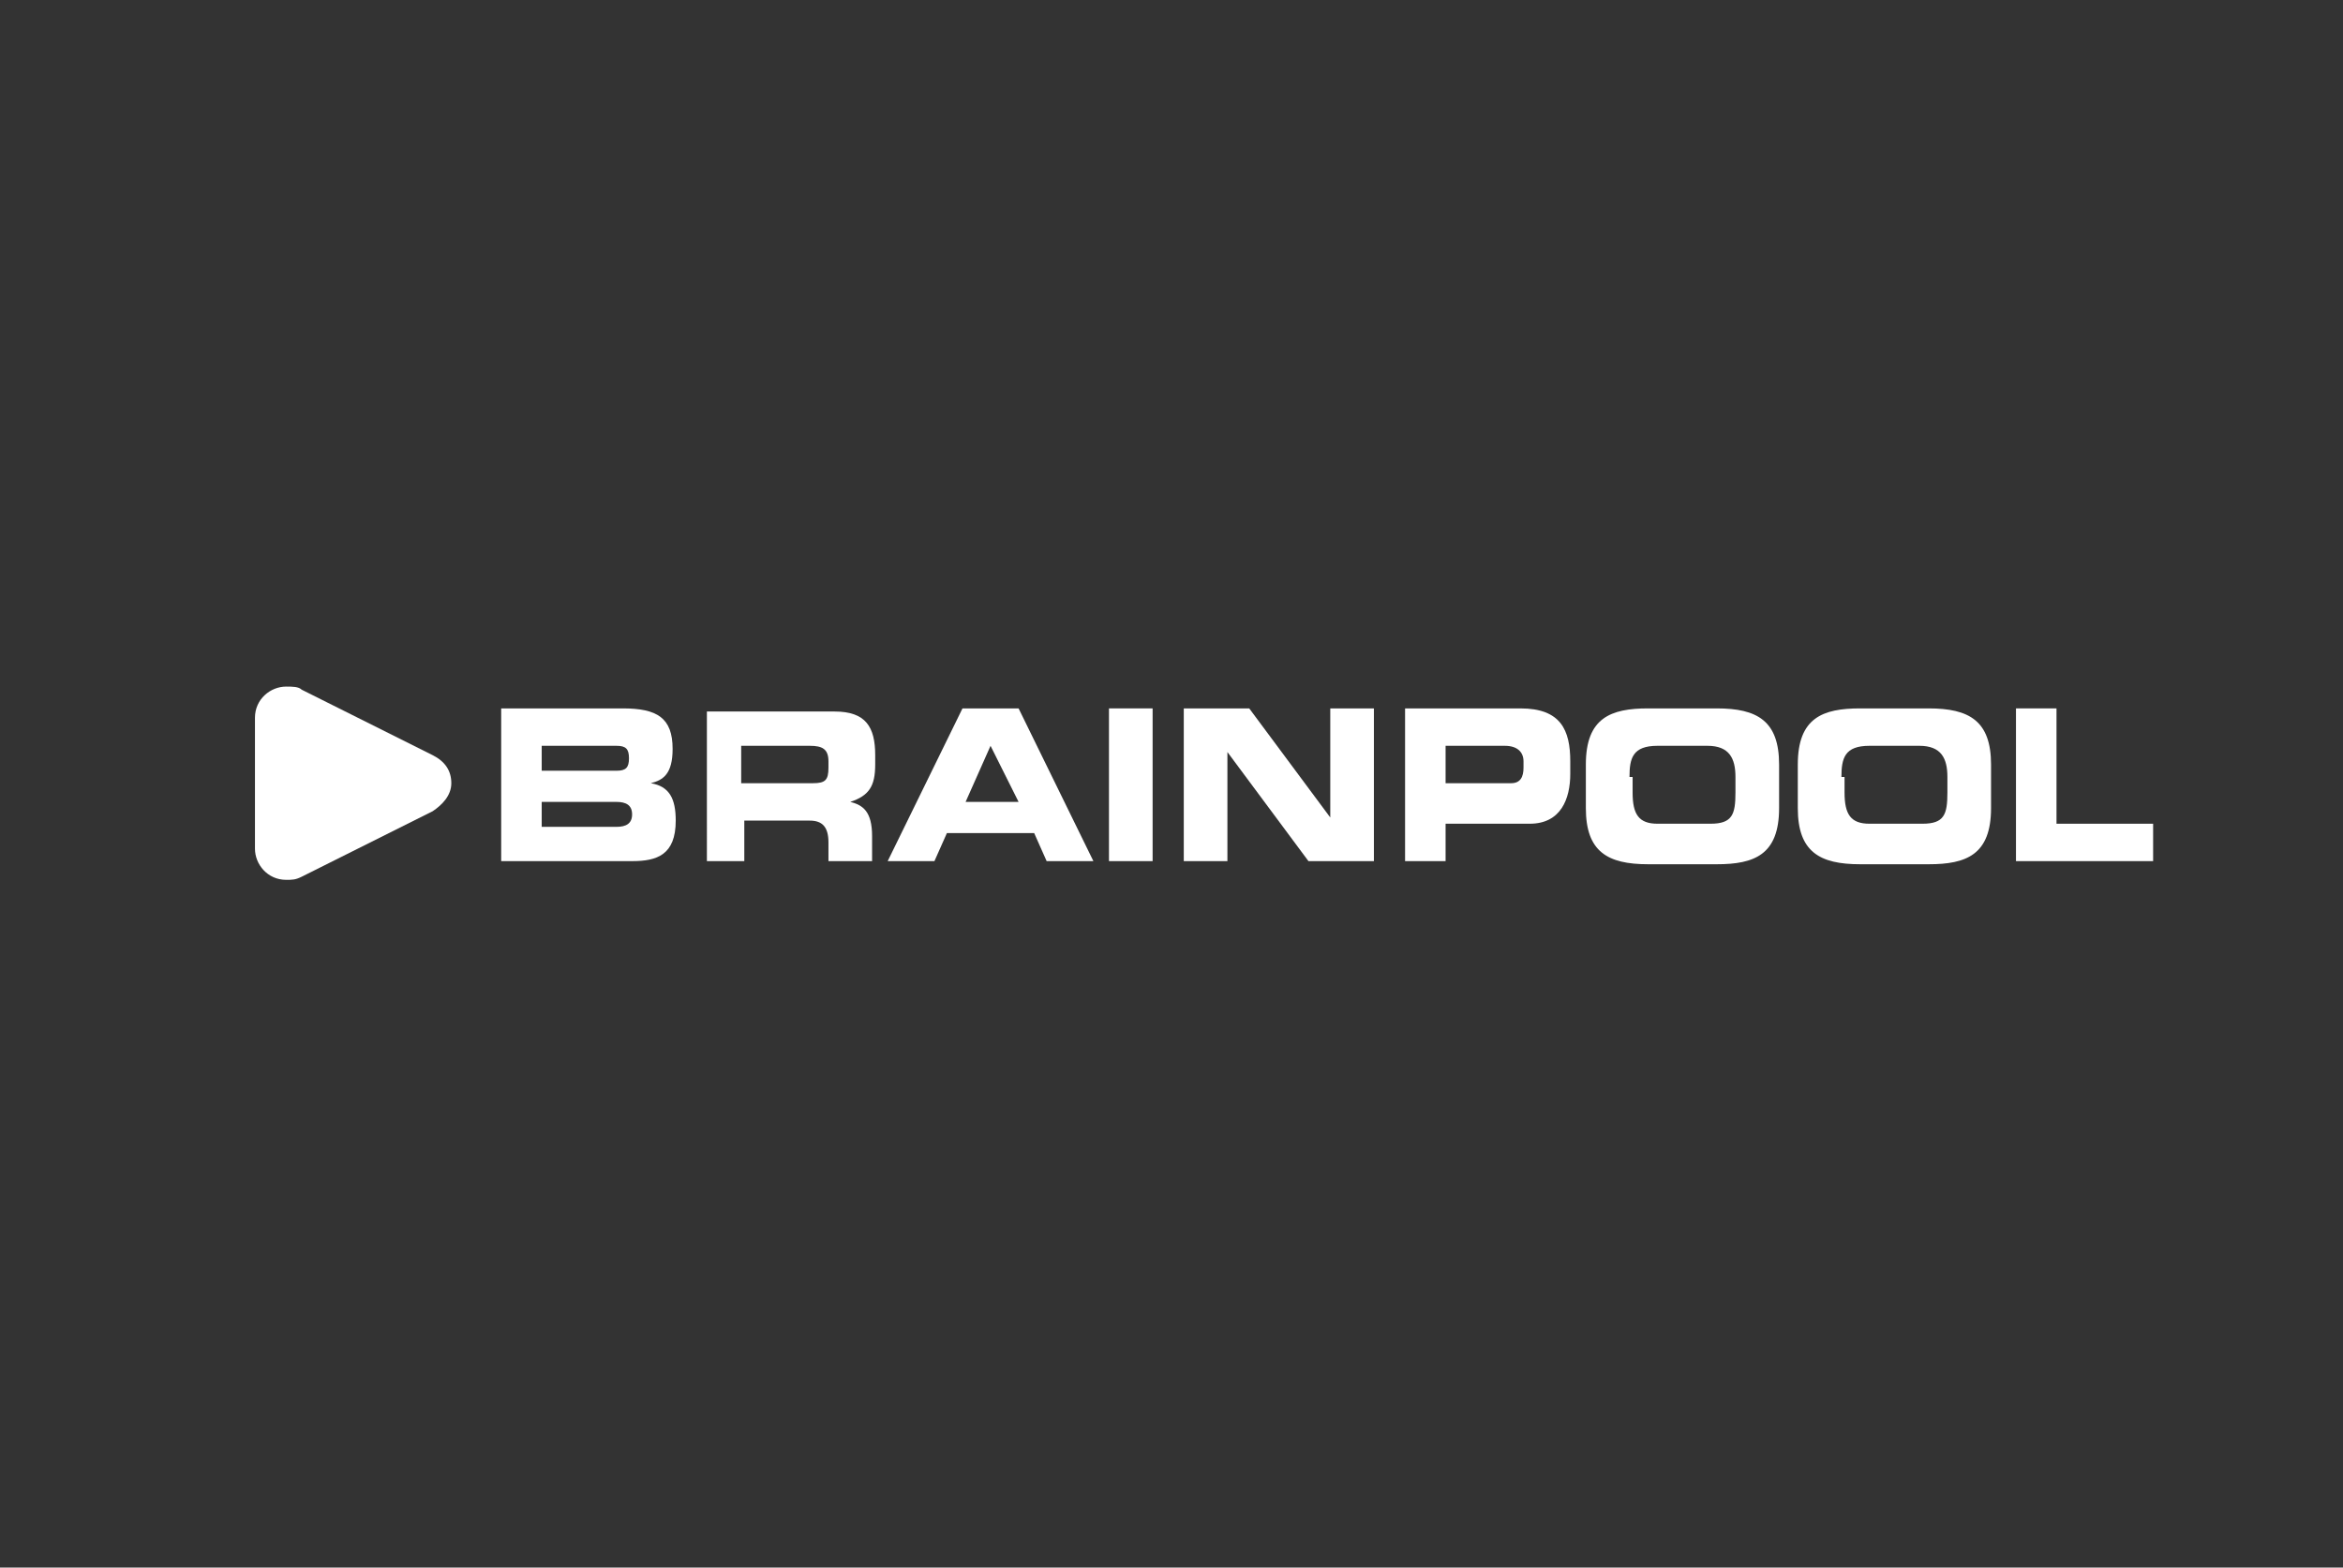 <?xml version="1.0" encoding="utf-8"?>
<!-- Generator: Adobe Illustrator 25.3.1, SVG Export Plug-In . SVG Version: 6.00 Build 0)  -->
<svg version="1.1" id="svg3523" xmlns:svg="http://www.w3.org/2000/svg"
	 xmlns="http://www.w3.org/2000/svg" xmlns:xlink="http://www.w3.org/1999/xlink" x="0px" y="0px" viewBox="0 0 284 190"
	 style="enable-background:new 0 0 284 190;" xml:space="preserve">
<rect x="0" y="0" width="284" height="190" fill="#333333" stroke="none"/>
<style type="text/css">
	.st0{fill:#FFFFFF;}
	.st1{fill-rule:evenodd;clip-rule:evenodd;fill:#FFFFFF;}
</style>
<g id="layer1" transform="translate(-173.343,-426.813)">
	<g id="g3541" transform="matrix(3.778,0,0,3.778,-481.46,-1383.88)">
		<path id="path762" class="st0" d="M181.5,506.5c0,0.5,0.4,1,1,1c0.2,0,0.3,0,0.5-0.1l4.2-2.1c0.3-0.2,0.6-0.5,0.6-0.9
			c0-0.4-0.2-0.7-0.6-0.9l-4.2-2.1c-0.1-0.1-0.3-0.1-0.5-0.1c-0.5,0-1,0.4-1,1V506.5"/>
		<path id="path764" class="st1" d="M189.3,506.9h4.3c0.8,0,1.4-0.2,1.4-1.3c0-0.7-0.2-1.1-0.8-1.2v0c0.4-0.1,0.7-0.3,0.7-1.1
			c0-1-0.5-1.3-1.6-1.3h-3.9V506.9z M190.7,505h2.4c0.3,0,0.5,0.1,0.5,0.4c0,0.3-0.2,0.4-0.5,0.4h-2.4V505z M190.7,503.2h2.4
			c0.3,0,0.4,0.1,0.4,0.4c0,0.3-0.1,0.4-0.4,0.4h-2.4V503.2"/>
		<path id="path766" class="st1" d="M197.2,503.2h2.1c0.4,0,0.6,0.1,0.6,0.5v0.2c0,0.4-0.1,0.5-0.5,0.5h-2.3V503.2z M195.8,506.9
			h1.4v-1.3h2.1c0.4,0,0.6,0.2,0.6,0.7v0.6h1.4v-0.8c0-0.8-0.3-1-0.7-1.1v0c0.6-0.2,0.8-0.5,0.8-1.2v-0.3c0-0.9-0.3-1.4-1.3-1.4
			h-4.1V506.9"/>
		<path id="path768" class="st1" d="M201.8,506.9h1.5l0.4-0.9h2.8l0.4,0.9h1.5l-2.4-4.9h-1.8L201.8,506.9z M205.1,503.2l0.9,1.8
			h-1.7L205.1,503.2"/>
		<path id="path770" class="st0" d="M208.9,502h1.4v4.9h-1.4V502z"/>
		<path id="path772" class="st0" d="M211.3,506.9h1.4v-3.5h0l2.6,3.5h2.1V502H216v3.5h0l-2.6-3.5h-2.1V506.9"/>
		<path id="path774" class="st1" d="M218.3,506.9h1.4v-1.2h2.7c1,0,1.3-0.8,1.3-1.6v-0.4c0-1-0.3-1.7-1.6-1.7h-3.7V506.9z
			 M219.6,503.2h2c0.4,0,0.6,0.2,0.6,0.5v0.2c0,0.3-0.1,0.5-0.4,0.5h-2.1V503.2"/>
		<path id="path776" class="st1" d="M224.2,505.2c0,1.4,0.7,1.8,2,1.8h2.2c1.2,0,2-0.3,2-1.8v-1.4c0-1.4-0.7-1.8-2-1.8h-2.2
			c-1.2,0-2,0.3-2,1.8V505.2z M225.6,504.2c0-0.6,0.1-1,0.9-1h1.6c0.7,0,0.9,0.4,0.9,1v0.5c0,0.7-0.1,1-0.8,1h-1.7
			c-0.6,0-0.8-0.3-0.8-1V504.2"/>
		<path id="path778" class="st1" d="M231,505.2c0,1.4,0.7,1.8,2,1.8h2.2c1.2,0,2-0.3,2-1.8v-1.4c0-1.4-0.7-1.8-2-1.8H233
			c-1.2,0-2,0.3-2,1.8V505.2z M232.4,504.2c0-0.6,0.1-1,0.9-1h1.6c0.7,0,0.9,0.4,0.9,1v0.5c0,0.7-0.1,1-0.8,1h-1.7
			c-0.6,0-0.8-0.3-0.8-1V504.2"/>
		<path id="path780" class="st0" d="M238,506.9h4.4v-1.2h-3.1V502H238V506.9"/>
	</g>
</g>
</svg>
